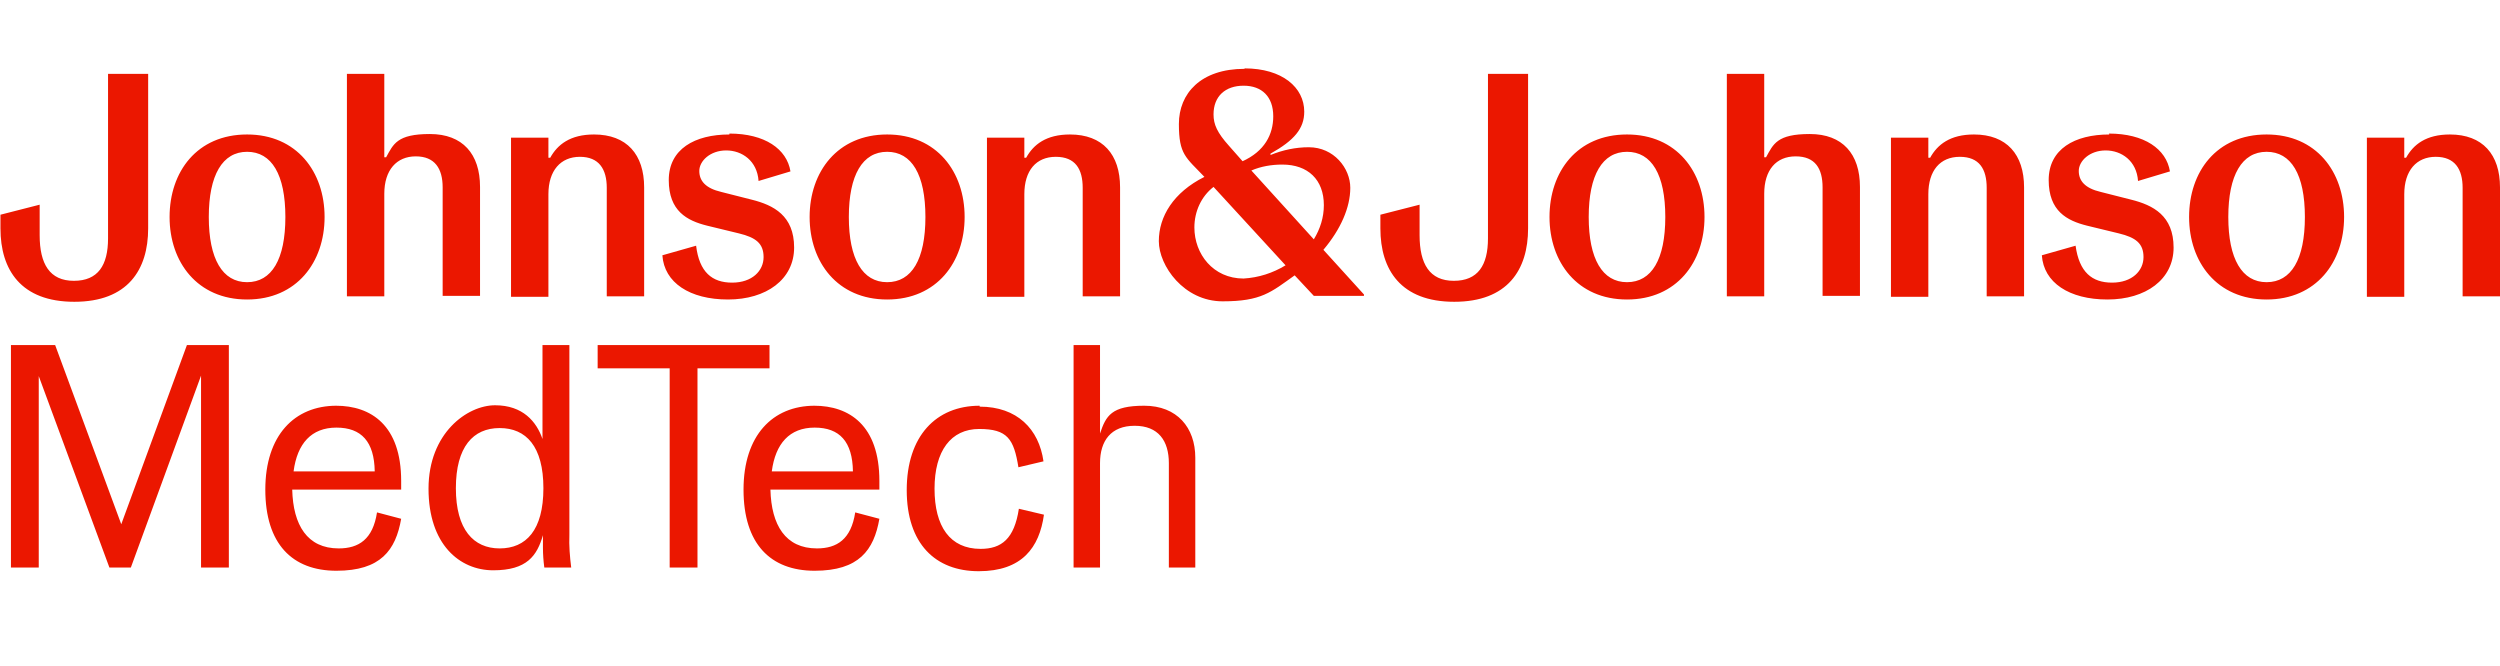 <svg xmlns="http://www.w3.org/2000/svg" xmlns:xlink="http://www.w3.org/1999/xlink" viewBox="0 0 548.4 146"><defs><style>      .cls-1 {        fill: #eb1700;      }      .cls-2 {        fill: none;      }      .cls-3 {        clip-path: url(#clippath);      }    </style><clipPath id="clippath"><rect class="cls-2" y="-44.9" width="548.4" height="230.1"></rect></clipPath></defs><g><g id="Livello_1"><g class="cls-3"><g id="_60px_Padding_1"><path id="JNJ_MT_Logo_SingleLine_Red_RGB" class="cls-1" d="M54.2,61.9c-5.4,0-8.4-5.1-8.4-14.3s3-14.3,8.4-14.3,8.4,5,8.4,14.3-3,14.3-8.4,14.3M54.2,29.5c-11,0-17,8.2-17,18.1s6.1,18.1,17,18.1,17-8.2,17-18.1-6.1-18.1-17-18.1M130.3,29.5c-5.2,0-8,2.2-9.6,5.1h-.4v-4.4h-8.2v34.9h8.2v-22.5c0-5.2,2.7-8.2,6.9-8.2s5.9,2.7,5.9,6.8v23.8h8.2v-23.9c0-7.2-3.8-11.6-11-11.6M160,29.5c-7.6,0-13.3,3.2-13.3,10s4,8.9,8.4,10l7,1.7c3.7.9,5.4,2.2,5.4,5.2s-2.5,5.6-6.9,5.6-7.2-2.3-7.9-8.1l-7.4,2.1c.4,6,6,9.7,14.4,9.7s14.5-4.4,14.5-11.4-4.5-9.3-9.3-10.5l-6.7-1.7c-3.4-.8-4.8-2.4-4.8-4.6s2.4-4.5,5.9-4.5,6.8,2.3,7.1,6.7l7-2.1c-.8-4.9-5.6-8.3-13.4-8.3M194.6,61.9c-5.4,0-8.4-5.1-8.4-14.3s3-14.3,8.4-14.3,8.4,5,8.4,14.3c0,9.3-3,14.3-8.4,14.3M194.6,29.5c-10.9,0-17,8.2-17,18.1s6.1,18.1,17,18.1,17-8.2,17-18.1-6.1-18.1-17-18.1M234.7,29.5c-5.2,0-8,2.2-9.6,5.1h-.4v-4.4h-8.2v34.9h8.2v-22.5c0-5.2,2.6-8.2,6.9-8.2s5.9,2.7,5.9,6.8v23.8h8.2v-23.9c0-7.2-3.8-11.6-11-11.6M356.9,61.9c-5.4,0-8.4-5.1-8.4-14.3s3-14.3,8.4-14.3,8.4,5,8.4,14.3-3,14.3-8.4,14.3M356.9,29.5c-11,0-17,8.2-17,18.1s6.1,18.1,17,18.1,17-8.2,17-18.1-6.1-18.1-17-18.1M433,29.5c-5.2,0-8,2.2-9.6,5.1h-.4v-4.4h-8.2v34.9h8.2v-22.5c0-5.2,2.6-8.2,6.9-8.2s5.9,2.7,5.9,6.8v23.8h8.2v-23.9c0-7.2-3.8-11.6-11-11.6M462.7,29.5c-7.6,0-13.3,3.2-13.3,10s4,8.9,8.4,10l7,1.7c3.7.9,5.4,2.2,5.4,5.2s-2.5,5.6-6.9,5.6-7.2-2.3-8-8.1l-7.4,2.1c.4,6,6,9.7,14.4,9.7s14.5-4.4,14.5-11.4-4.5-9.3-9.3-10.5l-6.7-1.7c-3.4-.8-4.8-2.4-4.8-4.6s2.4-4.5,5.9-4.5,6.8,2.3,7.1,6.7l7-2.1c-.8-4.9-5.6-8.3-13.4-8.3M497.2,61.9c-5.4,0-8.4-5.1-8.4-14.3s3-14.3,8.4-14.3,8.4,5,8.4,14.3-3,14.3-8.4,14.3M497.2,29.5c-11,0-17,8.2-17,18.1s6.1,18.1,17,18.1,17-8.2,17-18.1-6.1-18.1-17-18.1M537.4,29.5c-5.2,0-8,2.2-9.6,5.1h-.4v-4.4h-8.2v34.9h8.2v-22.5c0-5.2,2.7-8.2,6.9-8.2s5.9,2.7,5.9,6.8v23.8h8.2v-23.9c0-7.2-3.8-11.6-11-11.6M32.3,16.2h-8.6v36.1c0,5.9-2.2,9.3-7.5,9.3s-7.5-3.7-7.5-10v-6.7l-8.6,2.2v3c0,9.1,4.5,16.1,16.2,16.1s16.2-7,16.2-16.1V16.2M84.3,16.2h-8.2v48.8h8.2v-22.5c0-5.2,2.7-8.2,6.9-8.2s5.9,2.7,5.9,6.8v23.8h8.2v-23.9c0-7.2-3.8-11.6-11-11.6s-8,2.2-9.6,5.1h-.4v-18.3M335,16.2h-8.6v36.1c0,5.9-2.2,9.3-7.5,9.3s-7.5-3.7-7.5-10v-6.7l-8.6,2.2v3c0,9.1,4.5,16.1,16.2,16.1s16.2-7,16.2-16.1V16.2M387,16.2h-8.2v48.8h8.2v-22.5c0-5.2,2.6-8.2,6.9-8.2s5.9,2.7,5.9,6.8v23.8h8.2v-23.9c0-7.2-3.8-11.6-11-11.6s-8,2.2-9.6,5.1h-.4v-18.3M272.8,61.1c-6.7,0-10.8-5.4-10.8-11.2,0-3.5,1.5-6.8,4.2-8.9l15.8,17.2c-2.8,1.7-5.9,2.7-9.2,2.9M288.2,52.5l-13.7-15.1c2.1-.9,4.4-1.3,6.8-1.3,5.6,0,9.1,3.3,9.1,8.9,0,2.7-.8,5.2-2.2,7.5M272.6,35.4l-3-3.4c-2.6-2.9-3.4-4.7-3.4-6.9,0-4,2.6-6.3,6.6-6.3s6.5,2.4,6.5,6.7c0,4-1.9,7.7-6.8,9.9M273,15.1c-9.6,0-14.4,5.4-14.4,12.1s1.5,7.3,5.6,11.6h0c-6.8,3.4-10,8.7-10,14.1s5.5,13.2,14,13.2,10.6-2,15.8-5.7l4.2,4.5h11v-.3l-8.9-9.8c3.8-4.5,5.9-9.3,5.9-13.6s-3.6-8.9-9.1-8.9c-2.9,0-5.7.6-8.4,1.7v-.3c5.2-2.9,7.4-5.5,7.4-9.2,0-5.3-4.8-9.5-13.1-9.5M64.4,103.4c.8-6.1,3.9-9.6,9.4-9.6s8.3,3.1,8.4,9.6h-17.9M73.8,89c-9.2,0-15.6,6.5-15.6,18.4s5.9,17.8,15.6,17.8,13-4.5,14.2-11.4l-5.3-1.4c-.9,5.9-4,7.9-8.4,7.9-6.9,0-10-5.1-10.2-12.9h23.9v-1.9c0-12.2-6.6-16.5-14.3-16.5M169.3,103.4c.8-6.1,3.9-9.6,9.4-9.6s8.3,3.1,8.4,9.6h-17.9M178.7,89c-9.2,0-15.6,6.5-15.6,18.4s5.9,17.8,15.6,17.8,13-4.5,14.2-11.4l-5.3-1.4c-.9,5.9-4,7.9-8.4,7.9-6.9,0-10-5.1-10.2-12.9h23.9v-1.9c0-12.2-6.6-16.5-14.3-16.5M214.9,89c-9.6,0-16,6.7-16,18.5s6.3,17.8,15.8,17.8,13.3-5.2,14.3-12.4l-5.5-1.3c-1,6.6-3.8,8.8-8.4,8.8-6.7,0-10.1-4.9-10.1-13.2s3.6-13.1,9.8-13.1,7.6,2.2,8.6,8.4l5.5-1.3c-1-7.1-5.8-12-14-12M50.2,75.7h-9.2l-14.4,39.3-14.5-39.3H2.4v48.8h6.1v-42l15.5,42h4.7l15.4-42.1v42.1h6.1v-48.8M109.6,120.3c-5.7,0-9.6-4.1-9.6-13.2s3.8-13.2,9.6-13.2,9.6,4,9.6,13.2-3.8,13.2-9.6,13.2M124.8,75.7h-5.8v20.6c-1.3-3.8-4.3-7.4-10.4-7.4s-14.6,6.1-14.6,18.3,6.8,17.9,14.2,17.9,9.6-3.2,10.9-7.7v2.7c0,1.5.1,2.9.3,4.4h5.9c-.3-2.4-.5-4.8-.4-7.2v-41.6M168.7,75.7h-37.6v5.1h15.8v43.7h6.1v-43.7h15.8v-5.1M241.3,75.7h-5.8v48.8h5.8v-22.9c0-4.9,2.4-8.2,7.6-8.2s7.5,3.3,7.5,8.2v22.9h5.8v-24.1c0-6.6-4-11.4-11.2-11.4s-8.4,2.2-9.7,6.1v-19.3"></path></g></g></g></g></svg>